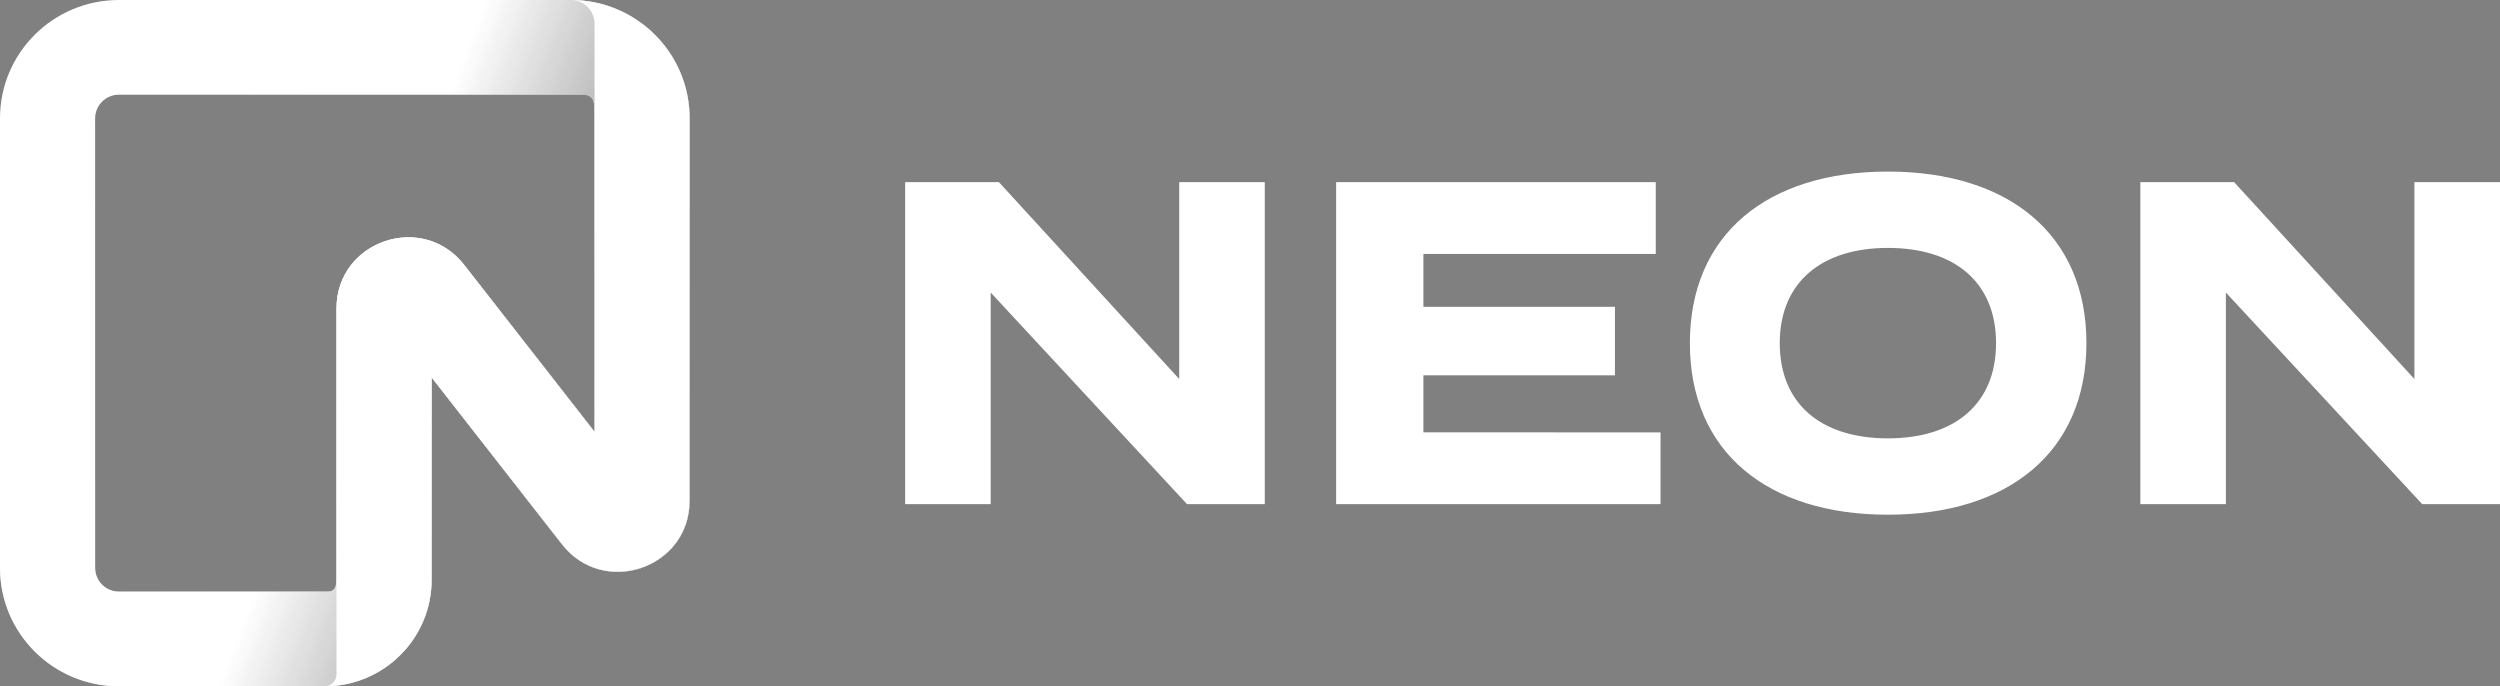 <svg width="102" height="28" viewBox="0 0 102 28" fill="none" xmlns="http://www.w3.org/2000/svg">
<rect x="0" y="0" width="102" height="28" fill="#808080" stroke="none"/>
<g clip-path="url(#clip0_24527_2)">
<path fill-rule="evenodd" clip-rule="evenodd" d="M0 4.828C0 2.16 2.172 0 4.851 0H23.287C25.966 0 28.137 2.161 28.137 4.828V20.43C28.137 23.188 24.63 24.385 22.929 22.208L17.611 15.399V23.655C17.611 26.055 15.656 28 13.244 28H4.851C2.172 28 0 25.839 0 23.172V4.828ZM4.851 3.862C4.594 3.862 4.348 3.964 4.167 4.145C3.985 4.326 3.882 4.571 3.881 4.828V23.172C3.881 23.706 4.316 24.138 4.851 24.138H13.39C13.658 24.138 13.73 23.922 13.73 23.655V12.585C13.73 9.825 17.237 8.629 18.938 10.806L24.257 17.615V4.828C24.257 4.294 24.307 3.862 23.772 3.862H4.851Z" fill="white"/>
<path fill-rule="evenodd" clip-rule="evenodd" d="M0 4.828C0 2.16 2.172 0 4.851 0H23.287C25.966 0 28.137 2.161 28.137 4.828V20.43C28.137 23.188 24.63 24.385 22.929 22.208L17.611 15.399V23.655C17.611 26.055 15.656 28 13.244 28H4.851C2.172 28 0 25.839 0 23.172V4.828ZM4.851 3.862C4.594 3.862 4.348 3.964 4.167 4.145C3.985 4.326 3.882 4.571 3.881 4.828V23.172C3.881 23.706 4.316 24.138 4.851 24.138H13.39C13.658 24.138 13.73 23.922 13.73 23.655V12.585C13.73 9.825 17.237 8.629 18.938 10.806L24.257 17.615V4.828C24.257 4.294 24.307 3.862 23.772 3.862H4.851Z" fill="url(#paint0_linear_24527_2)"/>
<path fill-rule="evenodd" clip-rule="evenodd" d="M0 4.828C0 2.16 2.172 0 4.851 0H23.287C25.966 0 28.137 2.161 28.137 4.828V20.43C28.137 23.188 24.63 24.385 22.929 22.208L17.611 15.399V23.655C17.611 26.055 15.656 28 13.244 28H4.851C2.172 28 0 25.839 0 23.172V4.828ZM4.851 3.862C4.594 3.862 4.348 3.964 4.167 4.145C3.985 4.326 3.882 4.571 3.881 4.828V23.172C3.881 23.706 4.316 24.138 4.851 24.138H13.39C13.658 24.138 13.73 23.922 13.73 23.655V12.585C13.73 9.825 17.237 8.629 18.938 10.806L24.257 17.615V4.828C24.257 4.294 24.307 3.862 23.772 3.862H4.851Z" fill="url(#paint1_linear_24527_2)"/>
<path d="M23.287 0C25.966 0 28.137 2.161 28.137 4.828V20.43C28.137 23.188 24.63 24.385 22.929 22.208L17.61 15.399V23.655C17.61 26.055 15.656 28 13.244 28C13.307 28 13.37 27.988 13.429 27.963C13.488 27.939 13.541 27.904 13.586 27.859C13.632 27.814 13.667 27.761 13.692 27.702C13.716 27.643 13.729 27.581 13.729 27.517V12.584C13.729 9.826 17.237 8.629 18.939 10.807L24.257 17.615V0.965C24.256 0.709 24.153 0.463 23.971 0.282C23.789 0.102 23.543 -3.4062e-06 23.287 0Z" fill="white"/>
<path d="M48.112 7.432V15.464L40.757 7.432H36.93V20.568H40.42V11.936L48.43 20.568H51.603V7.432H48.112ZM58.075 17.64V15.314H65.89V12.517H58.075V10.36H67.555V7.432H54.514V20.568H67.75V17.641L58.075 17.64ZM77.028 21C81.937 21 85.126 18.448 85.126 14C85.126 9.552 81.936 7 77.028 7C72.118 7 68.947 9.552 68.947 14C68.947 18.448 72.12 21 77.028 21ZM77.027 17.885C74.297 17.885 72.614 16.477 72.614 14C72.614 11.523 74.315 10.115 77.027 10.115C79.756 10.115 81.439 11.523 81.439 14C81.439 16.477 79.756 17.885 77.027 17.885ZM98.508 7.432V15.464L91.153 7.432H87.325V20.568H90.816V11.936L98.826 20.568H102V7.432H98.508Z" fill="white"/>
</g>
<defs>
<linearGradient id="paint0_linear_24527_2" x1="28.138" y1="28" x2="3.533" y2="-0.12" gradientUnits="userSpaceOnUse">
<stop stop-color="white"/>
<stop offset="1" stop-color="white" stop-opacity="0"/>
</linearGradient>
<linearGradient id="paint1_linear_24527_2" x1="28.138" y1="28" x2="11.447" y2="21.476" gradientUnits="userSpaceOnUse">
<stop stop-color="#1A1A1A" stop-opacity="0.9"/>
<stop offset="1" stop-color="#1A1A1A" stop-opacity="0"/>
</linearGradient>
<clipPath id="clip0_24527_2">
<rect width="102" height="28" fill="white"/>
</clipPath>
</defs>
</svg>
